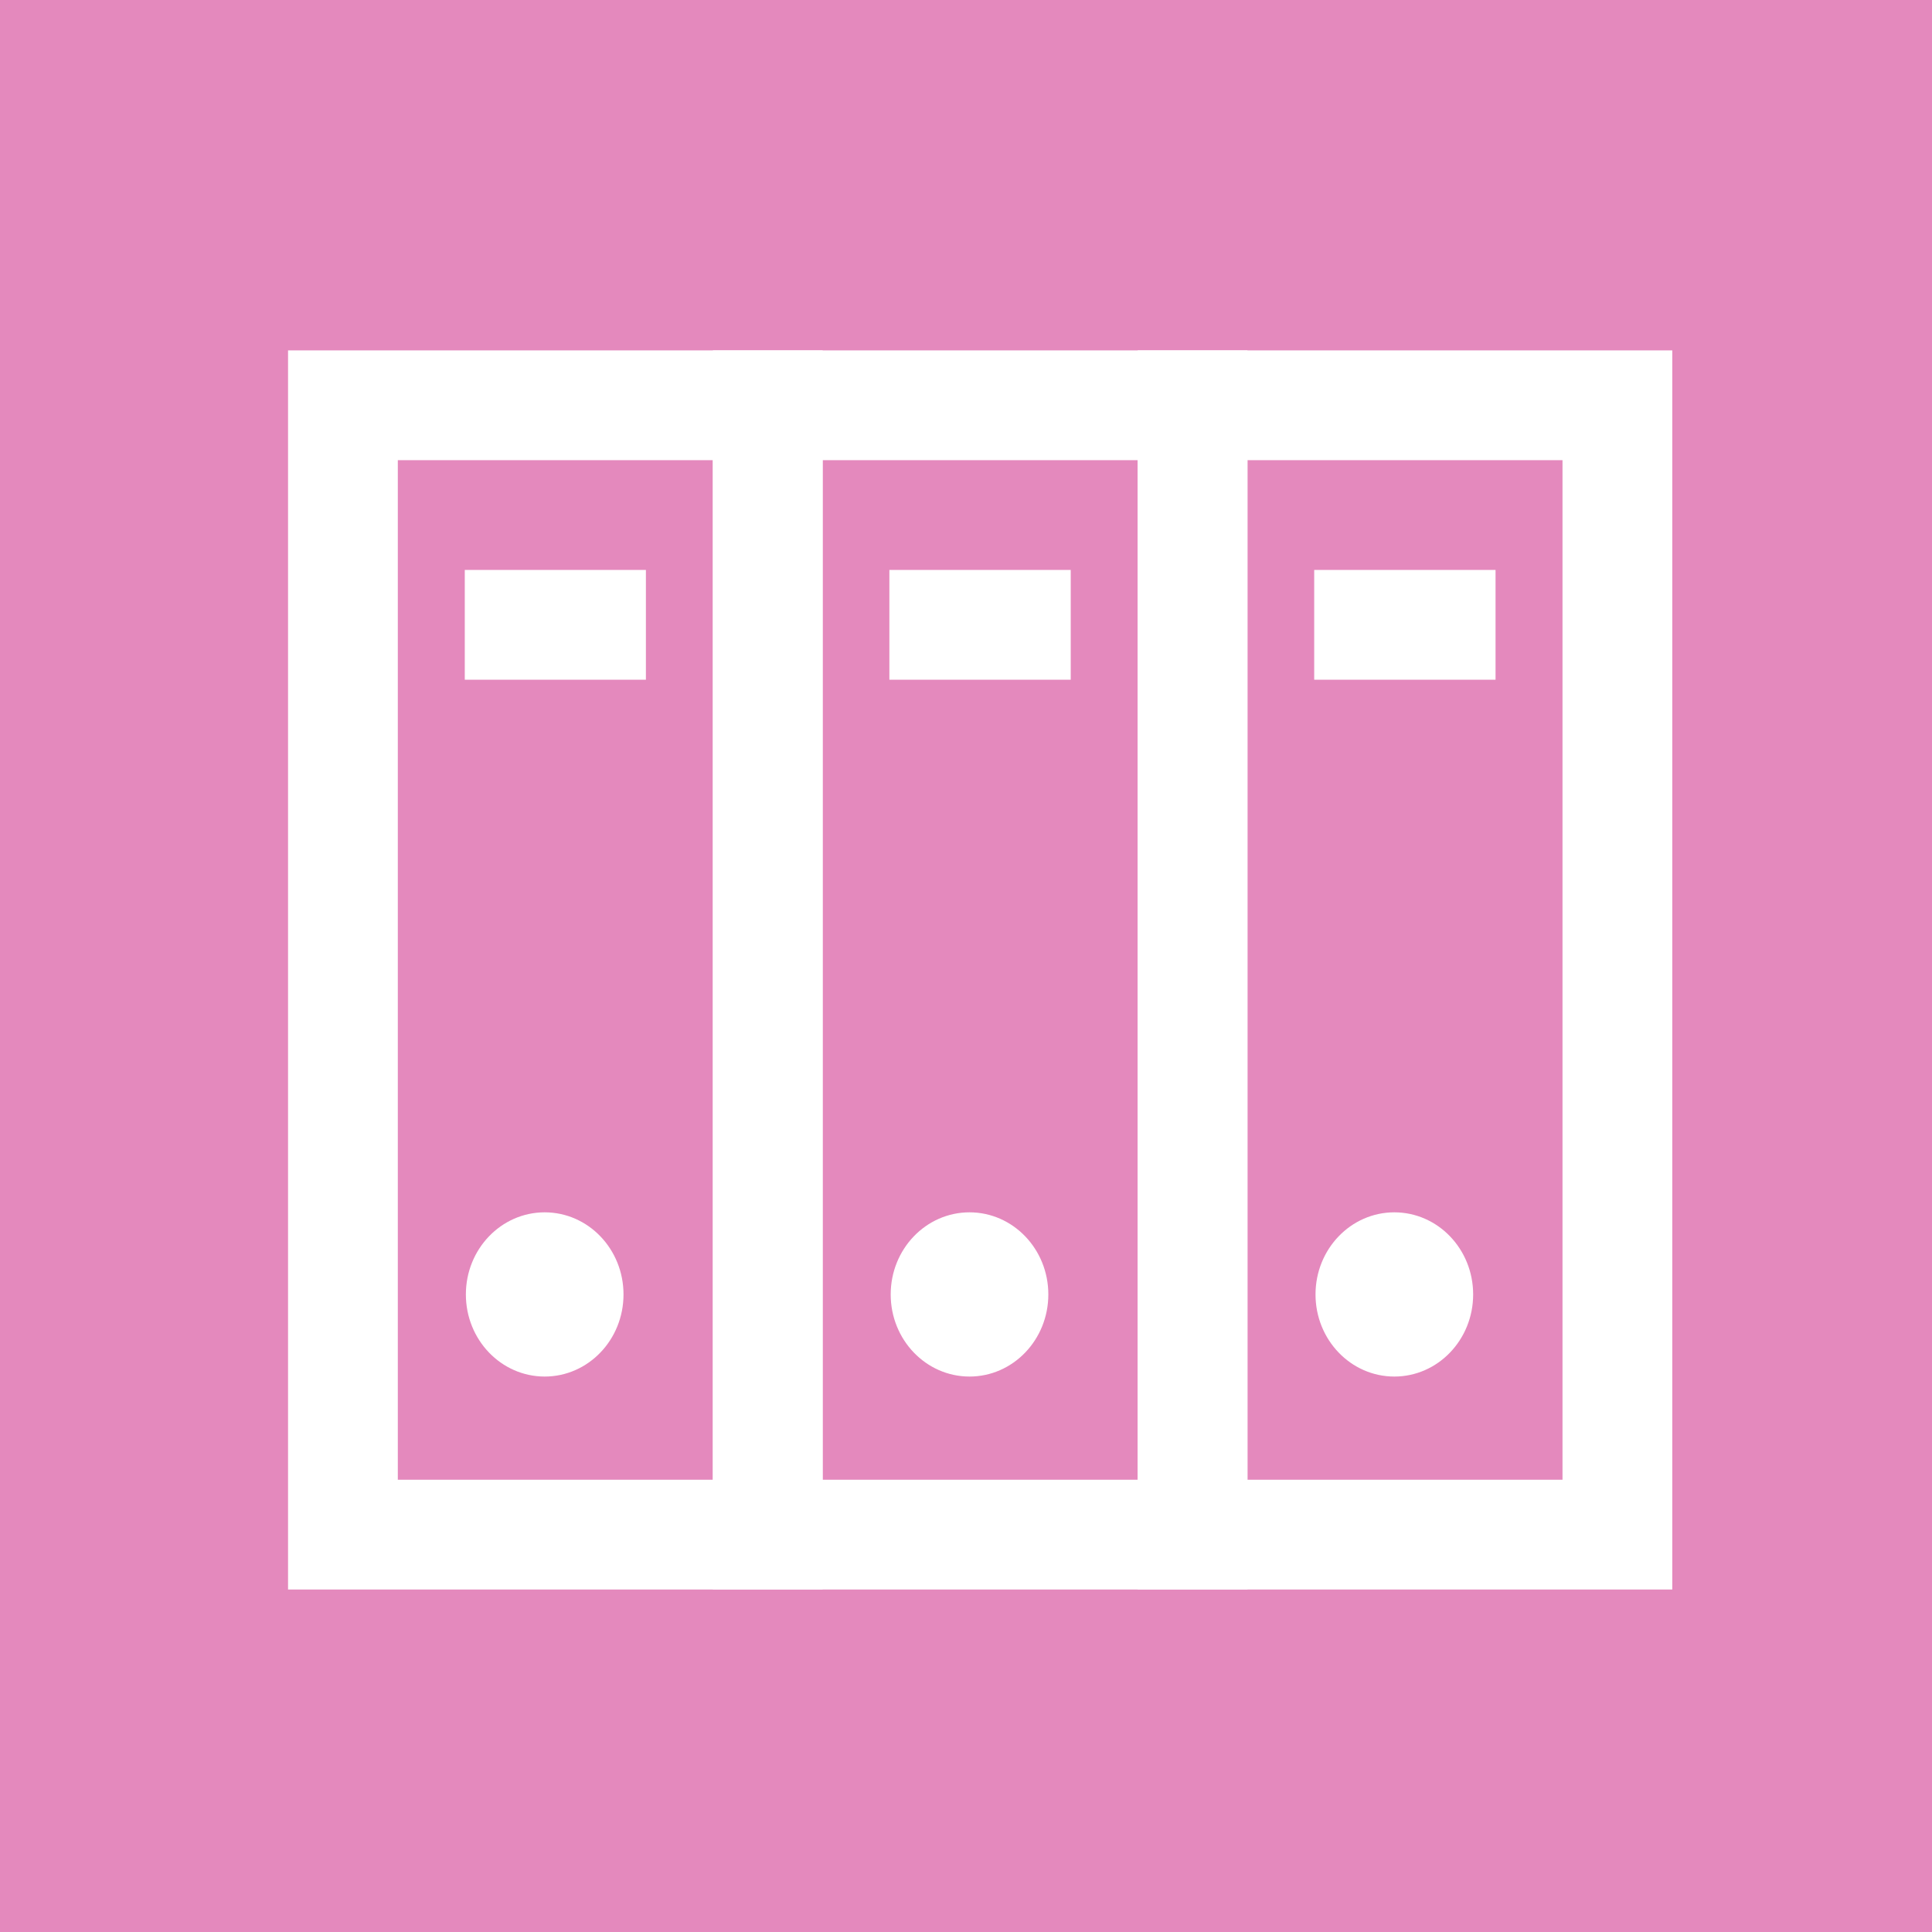<svg xmlns="http://www.w3.org/2000/svg" viewBox="0 0 88 88"><defs><style>.cls-1{fill:#e489bd;}.cls-2{fill:none;stroke:#fff;stroke-miterlimit:10;stroke-width:5px;}.cls-3{fill:#fff;}</style></defs><g id="レイヤー_2" data-name="レイヤー 2"><g id="レイヤー_1-2" data-name="レイヤー 1"><g id="検索"><rect class="cls-1" width="88" height="88"/><rect class="cls-2" x="15.62" y="18.46" width="19.35" height="51.44"/><rect class="cls-2" x="34.97" y="18.46" width="19.35" height="51.44"/><rect class="cls-2" x="54.32" y="18.46" width="19.35" height="51.44"/><line class="cls-2" x1="29.42" y1="28.46" x2="21.17" y2="28.46"/><line class="cls-2" x1="48.77" y1="28.46" x2="40.51" y2="28.46"/><line class="cls-2" x1="68.12" y1="28.46" x2="59.86" y2="28.46"/><ellipse class="cls-3" cx="24.81" cy="58.96" rx="3.59" ry="3.74"/><ellipse class="cls-3" cx="44.16" cy="58.96" rx="3.59" ry="3.74"/><ellipse class="cls-3" cx="63.51" cy="58.96" rx="3.59" ry="3.74"/></g></g></g></svg>